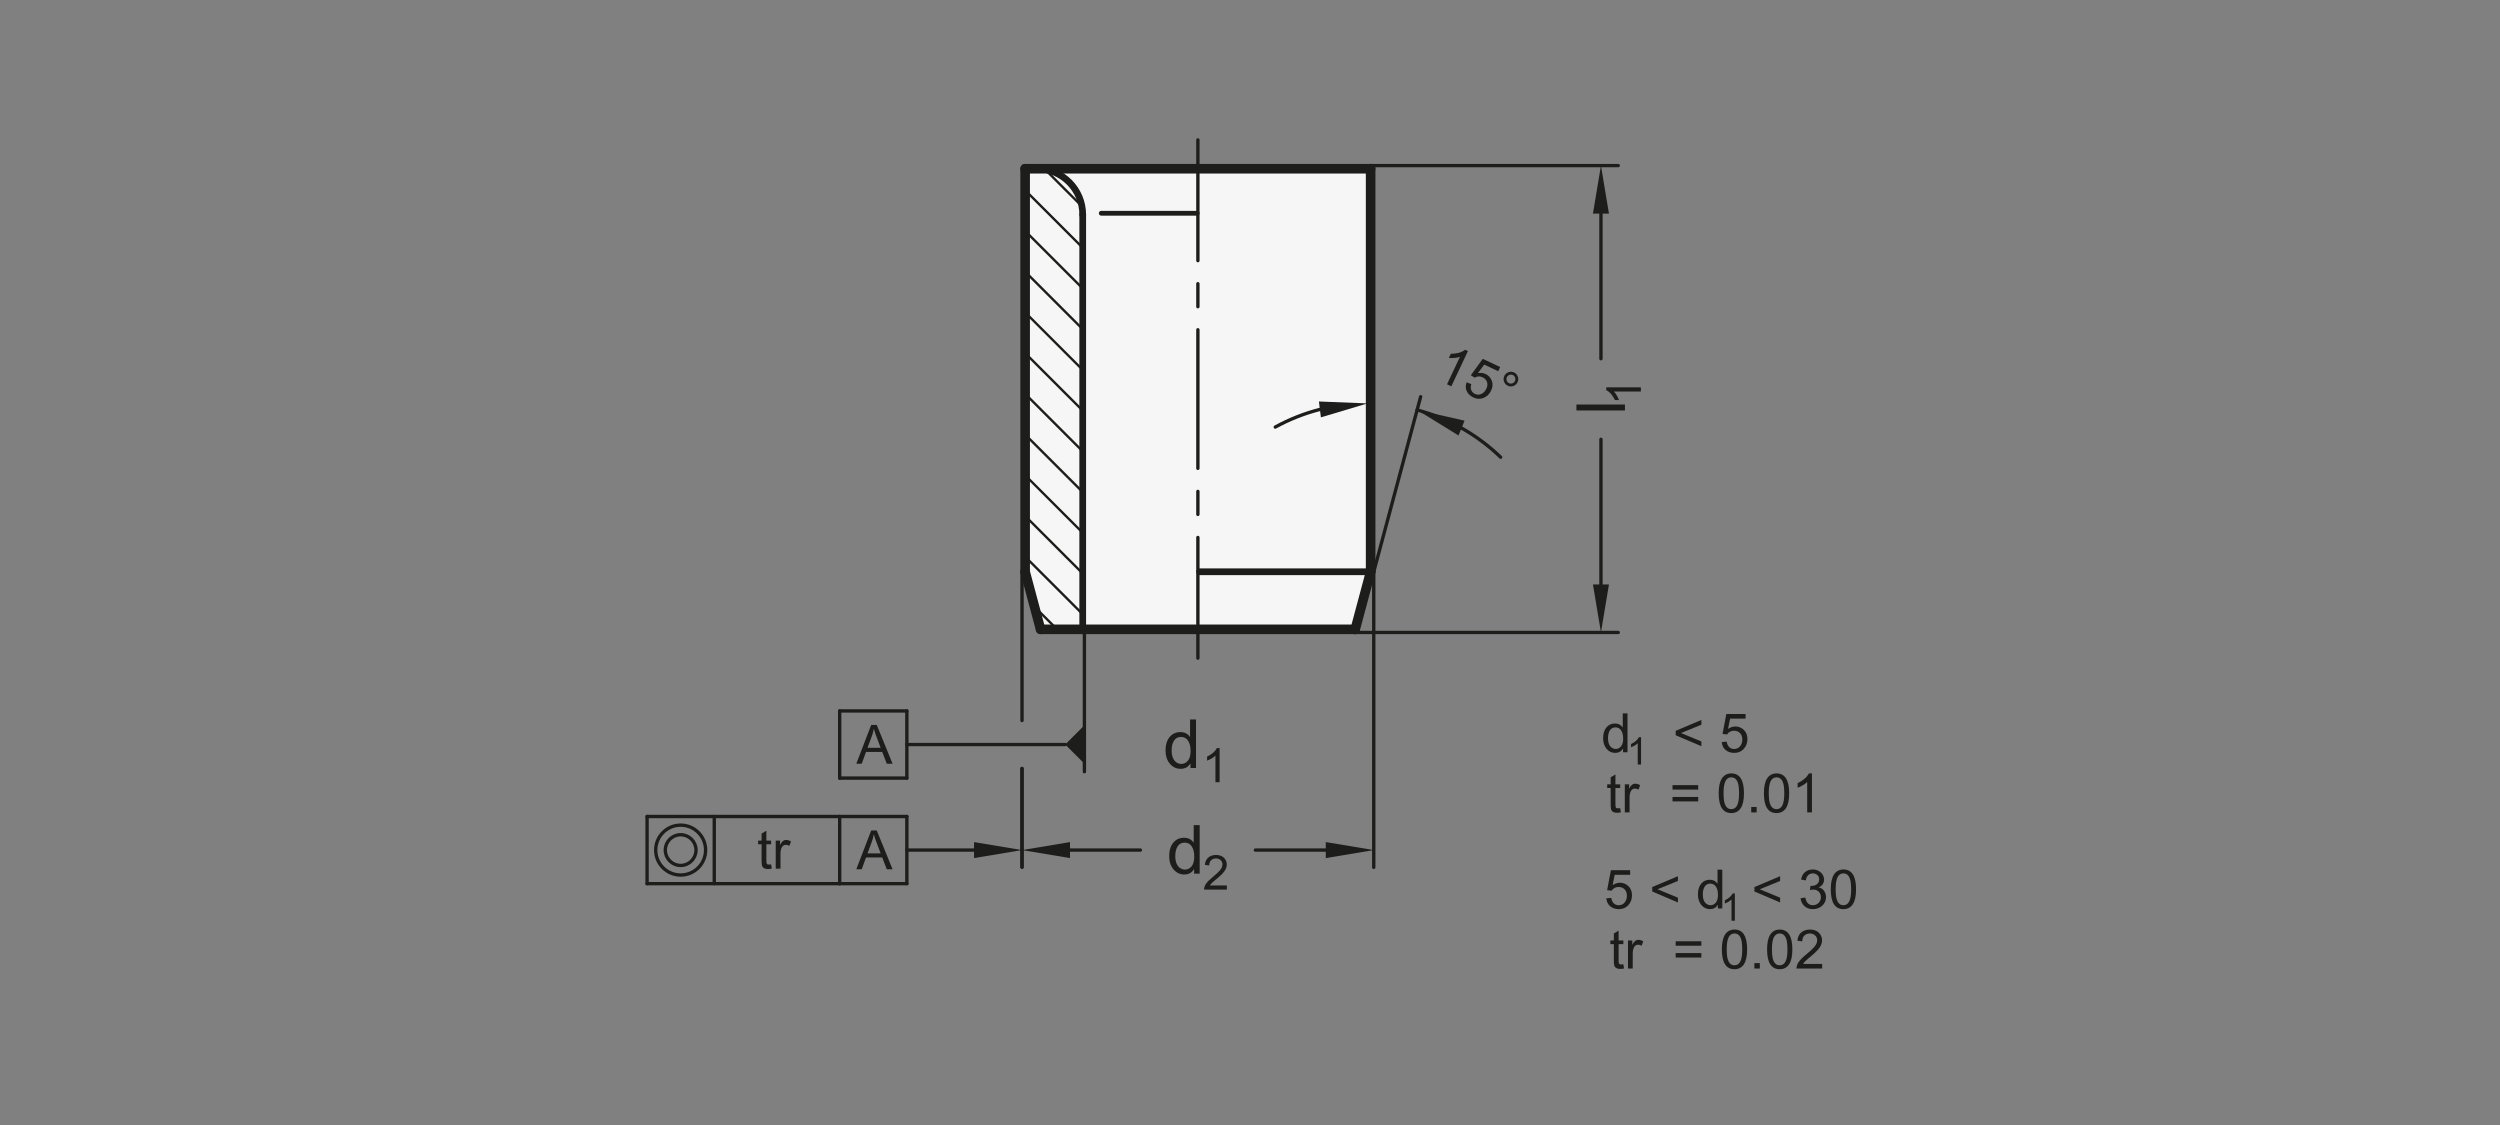 <?xml version="1.0" encoding="UTF-8"?>
<svg xmlns="http://www.w3.org/2000/svg" version="1.1" viewBox="0 0 369.213 166.195">
  <rect x="0" y="0" width="369.213" height="166.195" fill="#808080" stroke="none"/>
  <!-- Generator: Adobe Illustrator 28.6.0, SVG Export Plug-In . SVG Version: 1.2.0 Build 709)  -->
  <g>
    <g id="MD_x5F_3_x5F_FUELLUNG_x5F_WS">
      <g id="POLYLINE">
        <polygon points="200.143 92.946 153.677 92.946 151.398 84.442 151.398 24.915 202.422 24.915 202.422 84.442 200.143 92.946" fill="#fff"/>
      </g>
    </g>
    <g id="MD_x5F_3_x5F_FUELLUNG_x5F_GR">
      <g id="POLYLINE-2" data-name="POLYLINE">
        <polygon points="200.143 92.946 153.677 92.946 151.398 84.442 151.398 24.915 202.422 24.915 202.422 84.442 200.143 92.946" fill="#f6f6f6"/>
      </g>
    </g>
    <g id="MD_x5F_2_x5F_SCHRAFFUR">
      <g id="HATCH">
        <polygon points="159.902 31.718 153.099 24.915 151.398 24.915 151.398 84.442 153.677 92.946 159.902 92.946 159.902 31.718" fill="none"/>
        <path d="M156.118,92.946l-3.335-3.335M159.902,90.717l-8.504-8.504M159.902,84.704l-8.504-8.504M159.902,78.691l-8.504-8.504M159.902,72.677l-8.504-8.504M159.902,66.664l-8.504-8.504M159.902,60.651l-8.504-8.504M159.902,54.638l-8.504-8.504M159.902,48.625l-8.504-8.504M159.902,42.611l-8.504-8.504M159.902,36.598l-8.504-8.504M159.786,30.469l-5.439-5.439" fill="none" stroke="#1d1d1b" stroke-linecap="round" stroke-linejoin="round" stroke-width=".354"/>
      </g>
    </g>
    <g id="MD_x5F_1_x5F_070">
      <g id="LINE">
        <line x1="159.902" y1="31.718" x2="159.902" y2="92.946" fill="none" stroke="#1d1d1b" stroke-linecap="round" stroke-linejoin="round" stroke-width=".992"/>
      </g>
      <g id="ARC">
        <path d="M159.902,31.718c0-3.757-3.046-6.803-6.803-6.803" fill="none" stroke="#1d1d1b" stroke-linecap="round" stroke-linejoin="round" stroke-width=".992"/>
      </g>
      <g id="LINE-2" data-name="LINE">
        <line x1="202.422" y1="84.442" x2="177.158" y2="84.442" fill="none" stroke="#1d1d1b" stroke-linecap="round" stroke-linejoin="round" stroke-width=".992"/>
      </g>
    </g>
    <g id="MD_x5F_2_x5F_BEMASSUNG">
      <g id="LINE-3" data-name="LINE">
        <line x1="160.15" y1="92.946" x2="160.15" y2="113.97" fill="#1d1d1b" stroke="#1d1d1b" stroke-linecap="round" stroke-linejoin="round" stroke-width=".496"/>
      </g>
      <g id="SOLID">
        <polygon points="143.851 124.363 143.851 126.726 150.937 125.545 150.937 125.545 143.851 124.363" fill="#1d1d1b"/>
      </g>
      <g id="TEXT">
        <path d="M176.635,113.422h-.821v-.66h-.02c-.316.521-.793.782-1.432.782-.635,0-1.166-.252-1.591-.755-.425-.504-.638-1.156-.638-1.957,0-.838.2-1.499.601-1.984s.93-.729,1.588-.729c.619,0,1.09.236,1.413.709h.02v-2.571h.879v7.165ZM174.455,112.82c.384,0,.71-.157.978-.474s.401-.795.401-1.437c0-.633-.122-1.136-.367-1.511-.244-.374-.595-.562-1.051-.562s-.801.183-1.034.55c-.233.366-.35.848-.35,1.444,0,.43.063.794.188,1.092s.3.522.525.672c.225.15.461.225.708.225Z" fill="#1d1d1b"/>
      </g>
      <g id="TEXT-2" data-name="TEXT">
        <path d="M180.119,115.52h-.616v-3.924c-.308.292-.72.539-1.235.742v-.596c.709-.34,1.193-.76,1.451-1.262h.4v5.039Z" fill="#1d1d1b"/>
      </g>
      <g id="LINE-4" data-name="LINE">
        <line x1="150.937" y1="84.442" x2="150.937" y2="106.411" fill="#1d1d1b" stroke="#1d1d1b" stroke-linecap="round" stroke-linejoin="round" stroke-width=".496"/>
      </g>
      <g id="LINE-5" data-name="LINE">
        <line x1="133.929" y1="125.545" x2="147.855" y2="125.545" fill="#1d1d1b" stroke="#1d1d1b" stroke-linecap="round" stroke-linejoin="round" stroke-width=".496"/>
      </g>
      <g id="LINE-6" data-name="LINE">
        <line x1="150.937" y1="113.497" x2="150.937" y2="128.025" fill="#1d1d1b" stroke="#1d1d1b" stroke-linecap="round" stroke-linejoin="round" stroke-width=".496"/>
      </g>
      <g id="TEXT-3" data-name="TEXT">
        <g>
          <path d="M113.98,128.282c-.208.042-.384.062-.528.062-.308,0-.532-.054-.672-.162s-.227-.246-.258-.412c-.031-.167-.047-.399-.047-.696v-2.389h-.512v-.544h.512v-1.032l.704-.426v1.458h.704v.544h-.704v2.428c0,.208.021.356.064.443.043.088.152.131.326.131.102,0,.206-.01.313-.031l.098.626Z" fill="#1d1d1b"/>
          <path d="M116.823,124.27l-.242.649c-.175-.102-.346-.152-.512-.152-.263,0-.463.117-.598.354-.136.236-.204.566-.204.991v2.178h-.704v-4.148h.641v.626h.016c.224-.479.518-.72.88-.72.24,0,.481.074.723.223Z" fill="#1d1d1b"/>
        </g>
      </g>
      <g id="TEXT-4" data-name="TEXT">
        <path d="M131.82,128.379h-.856l-.673-1.744h-2.393l-.633,1.744h-.802l2.201-5.731h.817l2.338,5.731ZM130.061,126.033c-.469-1.241-.734-1.945-.794-2.113s-.126-.394-.199-.675h-.02c-.073.386-.171.743-.293,1.071l-.641,1.717h1.947Z" fill="#1d1d1b"/>
      </g>
      <g id="LINE-7" data-name="LINE">
        <line x1="95.563" y1="120.584" x2="95.563" y2="130.505" fill="#1d1d1b" stroke="#1d1d1b" stroke-linecap="round" stroke-linejoin="round" stroke-width=".496"/>
      </g>
      <g id="LINE-8" data-name="LINE">
        <line x1="95.563" y1="130.505" x2="124.008" y2="130.505" fill="#1d1d1b" stroke="#1d1d1b" stroke-linecap="round" stroke-linejoin="round" stroke-width=".496"/>
      </g>
      <g id="LINE-9" data-name="LINE">
        <line x1="124.008" y1="130.505" x2="133.929" y2="130.505" fill="#1d1d1b" stroke="#1d1d1b" stroke-linecap="round" stroke-linejoin="round" stroke-width=".496"/>
      </g>
      <g id="LINE-10" data-name="LINE">
        <line x1="133.929" y1="130.505" x2="133.929" y2="120.584" fill="#1d1d1b" stroke="#1d1d1b" stroke-linecap="round" stroke-linejoin="round" stroke-width=".496"/>
      </g>
      <g id="LINE-11" data-name="LINE">
        <line x1="133.929" y1="120.584" x2="124.008" y2="120.584" fill="#1d1d1b" stroke="#1d1d1b" stroke-linecap="round" stroke-linejoin="round" stroke-width=".496"/>
      </g>
      <g id="LINE-12" data-name="LINE">
        <line x1="124.008" y1="120.584" x2="95.563" y2="120.584" fill="#1d1d1b" stroke="#1d1d1b" stroke-linecap="round" stroke-linejoin="round" stroke-width=".496"/>
      </g>
      <g id="LINE-13" data-name="LINE">
        <line x1="105.484" y1="120.584" x2="105.484" y2="130.505" fill="#1d1d1b" stroke="#1d1d1b" stroke-linecap="round" stroke-linejoin="round" stroke-width=".496"/>
      </g>
      <g id="LINE-14" data-name="LINE">
        <line x1="124.008" y1="120.584" x2="124.008" y2="130.505" fill="#1d1d1b" stroke="#1d1d1b" stroke-linecap="round" stroke-linejoin="round" stroke-width=".496"/>
      </g>
      <g id="SOLID-2" data-name="SOLID">
        <polygon points="215.402 64.313 216.294 62.126 209.286 60.542 209.286 60.542 215.402 64.313" fill="#1d1d1b"/>
      </g>
      <g id="SOLID-3" data-name="SOLID">
        <polygon points="194.782 59.293 195.078 61.637 201.961 59.578 201.961 59.578 194.782 59.293" fill="#1d1d1b"/>
      </g>
      <g id="LINE-15" data-name="LINE">
        <line x1="209.809" y1="58.589" x2="202.882" y2="84.442" fill="#1d1d1b" stroke="#1d1d1b" stroke-linecap="round" stroke-linejoin="round" stroke-width=".496"/>
      </g>
      <g id="TEXT-5" data-name="TEXT">
        <g>
          <path d="M214.338,57.058l-.637-.301,1.913-4.056c-.461.151-1.007.206-1.639.166l.29-.616c.898-.006,1.604-.204,2.115-.599l.413.195-2.456,5.21Z" fill="#1d1d1b"/>
          <path d="M218.265,55.101c.419-.068.798-.022,1.137.138.432.203.735.533.912.99s.145.939-.096,1.449c-.242.514-.61.874-1.105,1.08s-1.006.185-1.534-.064c-.432-.204-.748-.502-.948-.895-.201-.394-.213-.841-.034-1.341l.688.265c-.101.353-.101.65,0,.896.101.245.28.43.54.552.322.152.642.152.957.004.315-.149.558-.402.725-.759.172-.363.204-.697.098-1.005-.105-.306-.32-.535-.644-.688-.407-.192-.8-.174-1.176.055l-.567-.354,1.763-2.428,2.571,1.212-.29.614-2.065-.974-.932,1.252Z" fill="#1d1d1b"/>
          <path d="M223.604,55.006c.27.127.453.332.554.615.101.281.087.557-.04.825-.127.271-.333.458-.615.56-.283.102-.559.09-.824-.035-.27-.127-.454-.332-.555-.615-.103-.282-.089-.561.039-.831.127-.271.332-.457.613-.558s.557-.088.828.039ZM222.858,56.588c.163.076.331.083.503.021.173-.064.298-.178.376-.343.077-.165.084-.333.022-.503-.062-.171-.175-.295-.337-.371-.166-.078-.333-.087-.503-.025s-.294.175-.371.339c-.078.165-.087.334-.027.507.06.172.173.297.337.375Z" fill="#1d1d1b"/>
        </g>
      </g>
      <g id="LINE-16" data-name="LINE">
        <line x1="157.315" y1="109.954" x2="133.929" y2="109.954" fill="#1d1d1b" stroke="#1d1d1b" stroke-linecap="round" stroke-linejoin="round" stroke-width=".496"/>
      </g>
      <g id="SOLID-4" data-name="SOLID">
        <polygon points="160.15 112.789 160.15 107.119 157.315 109.954 157.315 109.954 160.15 112.789" fill="#1d1d1b"/>
      </g>
      <g id="TEXT-6" data-name="TEXT">
        <path d="M131.82,112.789h-.856l-.673-1.744h-2.393l-.633,1.744h-.802l2.201-5.731h.817l2.338,5.731ZM130.061,110.443c-.469-1.241-.734-1.945-.794-2.113s-.126-.394-.199-.675h-.02c-.073.386-.171.743-.293,1.071l-.641,1.717h1.947Z" fill="#1d1d1b"/>
      </g>
      <g id="LINE-17" data-name="LINE">
        <line x1="124.008" y1="114.915" x2="133.929" y2="114.915" fill="#1d1d1b" stroke="#1d1d1b" stroke-linecap="round" stroke-linejoin="round" stroke-width=".496"/>
      </g>
      <g id="LINE-18" data-name="LINE">
        <line x1="133.929" y1="114.915" x2="133.929" y2="104.993" fill="#1d1d1b" stroke="#1d1d1b" stroke-linecap="round" stroke-linejoin="round" stroke-width=".496"/>
      </g>
      <g id="LINE-19" data-name="LINE">
        <line x1="133.929" y1="104.993" x2="124.008" y2="104.993" fill="#1d1d1b" stroke="#1d1d1b" stroke-linecap="round" stroke-linejoin="round" stroke-width=".496"/>
      </g>
      <g id="LINE-20" data-name="LINE">
        <line x1="124.008" y1="104.993" x2="124.008" y2="114.915" fill="#1d1d1b" stroke="#1d1d1b" stroke-linecap="round" stroke-linejoin="round" stroke-width=".496"/>
      </g>
      <g id="TEXT-7" data-name="TEXT">
        <g>
          <path d="M239.377,119.973c-.208.043-.384.062-.527.062-.308,0-.532-.053-.673-.162-.141-.107-.227-.246-.258-.412s-.047-.398-.047-.695v-2.389h-.513v-.545h.513v-1.031l.704-.426v1.457h.703v.545h-.703v2.428c0,.207.021.355.064.443s.151.131.326.131c.102,0,.206-.01.312-.031l.098.625Z" fill="#1d1d1b"/>
          <path d="M242.22,115.961l-.242.65c-.175-.102-.346-.152-.513-.152-.263,0-.463.117-.598.354-.136.236-.204.566-.204.99v2.178h-.703v-4.148h.641v.627h.016c.225-.48.518-.721.88-.721.24,0,.481.074.724.223Z" fill="#1d1d1b"/>
          <path d="M250.798,116.611h-3.792v-.658h3.792v.658ZM250.798,118.353h-3.792v-.656h3.792v.656Z" fill="#1d1d1b"/>
          <path d="M255.689,114.221c1.246,0,1.869.979,1.869,2.934,0,.988-.161,1.723-.483,2.203-.321.48-.784.721-1.386.721-1.243,0-1.865-.975-1.865-2.924,0-.988.161-1.725.483-2.207.321-.484.782-.727,1.382-.727ZM255.689,119.5c.378,0,.663-.184.856-.549.192-.367.289-.965.289-1.797,0-.578-.042-1.035-.127-1.367s-.213-.58-.384-.742c-.17-.162-.385-.244-.643-.244-.378,0-.662.186-.853.559s-.285.971-.285,1.795c0,.57.043,1.023.129,1.357.086.332.214.582.383.744.17.162.381.244.634.244Z" fill="#1d1d1b"/>
          <path d="M259.431,119.98h-.802v-.801h.802v.801Z" fill="#1d1d1b"/>
          <path d="M262.367,114.221c1.246,0,1.869.979,1.869,2.934,0,.988-.161,1.723-.482,2.203-.322.48-.784.721-1.387.721-1.243,0-1.864-.975-1.864-2.924,0-.988.16-1.725.482-2.207.322-.484.782-.727,1.382-.727ZM262.367,119.5c.378,0,.664-.184.856-.549.193-.367.289-.965.289-1.797,0-.578-.042-1.035-.127-1.367-.084-.332-.212-.58-.383-.742s-.385-.244-.644-.244c-.378,0-.662.186-.852.559-.19.373-.286.971-.286,1.795,0,.57.043,1.023.129,1.357.086.332.214.582.384.744.169.162.38.244.633.244Z" fill="#1d1d1b"/>
          <path d="M267.598,119.98h-.704v-4.484c-.352.334-.822.617-1.411.85v-.682c.811-.389,1.363-.869,1.658-1.443h.457v5.76Z" fill="#1d1d1b"/>
        </g>
      </g>
      <g id="MTEXT">
        <path d="M240.359,111.094h-.657v-.528h-.016c-.253.418-.635.626-1.146.626-.508,0-.933-.201-1.272-.604-.34-.403-.51-.925-.51-1.566,0-.67.16-1.199.48-1.587.32-.389.744-.583,1.271-.583.495,0,.872.189,1.13.566h.016v-2.056h.704v5.731ZM238.615,110.613c.308,0,.568-.127.782-.38s.32-.636.32-1.149c0-.506-.098-.908-.293-1.208s-.476-.45-.841-.45-.641.147-.827.44c-.186.293-.279.679-.279,1.155,0,.344.051.636.15.874.101.238.241.418.421.537.18.12.368.181.566.181Z" fill="#1d1d1b"/>
        <path d="M242.361,112.908h-.493v-3.14c-.246.234-.575.432-.988.595v-.477c.568-.271.955-.608,1.161-1.01h.32v4.031Z" fill="#1d1d1b"/>
        <g>
          <path d="M251.27,110.206l-3.792-1.618v-.657l3.792-1.604v.7l-3.011,1.231,3.011,1.247v.7Z" fill="#1d1d1b"/>
          <path d="M255.204,107.649c.35-.24.712-.36,1.087-.36.478,0,.894.169,1.248.507s.531.788.531,1.351c0,.568-.18,1.052-.539,1.449-.36.397-.832.596-1.416.596-.477,0-.89-.135-1.239-.404-.35-.271-.55-.67-.602-1.198l.734-.055c.061.362.188.632.384.811.195.179.437.269.723.269.357,0,.646-.136.868-.405s.332-.602.332-.995c0-.401-.113-.718-.34-.95-.227-.231-.519-.348-.876-.348-.45,0-.797.184-1.04.551l-.664-.078.559-2.947h2.843v.68h-2.283l-.31,1.529Z" fill="#1d1d1b"/>
        </g>
      </g>
      <g id="TEXT-8" data-name="TEXT">
        <g>
          <path d="M239.845,143.033c-.208.042-.384.062-.527.062-.308,0-.532-.054-.673-.162s-.227-.246-.258-.412c-.031-.167-.047-.399-.047-.696v-2.389h-.513v-.544h.513v-1.032l.704-.426v1.458h.703v.544h-.703v2.428c0,.208.021.356.064.443.043.088.151.131.326.131.102,0,.206-.01.312-.031l.098.626Z" fill="#1d1d1b"/>
          <path d="M242.687,139.021l-.242.649c-.175-.102-.346-.152-.513-.152-.263,0-.463.117-.598.354-.136.236-.204.566-.204.991v2.178h-.703v-4.148h.641v.626h.016c.225-.479.518-.72.88-.72.24,0,.481.074.724.223Z" fill="#1d1d1b"/>
          <path d="M251.265,139.671h-3.792v-.657h3.792v.657ZM251.265,141.414h-3.792v-.656h3.792v.656Z" fill="#1d1d1b"/>
          <path d="M256.157,137.281c1.246,0,1.869.978,1.869,2.933,0,.988-.161,1.723-.483,2.203-.321.481-.784.722-1.386.722-1.243,0-1.865-.975-1.865-2.925,0-.987.161-1.724.483-2.207.321-.483.782-.726,1.382-.726ZM256.157,142.56c.378,0,.663-.184.856-.55.192-.366.289-.965.289-1.797,0-.578-.042-1.034-.127-1.366s-.213-.58-.384-.743c-.17-.162-.385-.244-.643-.244-.378,0-.662.187-.853.56-.19.372-.285.971-.285,1.794,0,.571.043,1.023.129,1.357.086.333.214.582.383.744.17.163.381.245.634.245Z" fill="#1d1d1b"/>
          <path d="M259.899,143.041h-.802v-.802h.802v.802Z" fill="#1d1d1b"/>
          <path d="M262.835,137.281c1.246,0,1.869.978,1.869,2.933,0,.988-.161,1.723-.482,2.203-.322.481-.784.722-1.387.722-1.243,0-1.864-.975-1.864-2.925,0-.987.16-1.724.482-2.207s.782-.726,1.382-.726ZM262.835,142.56c.378,0,.664-.184.856-.55.193-.366.289-.965.289-1.797,0-.578-.042-1.034-.127-1.366-.084-.332-.212-.58-.383-.743-.171-.162-.385-.244-.644-.244-.378,0-.662.187-.852.56-.19.372-.286.971-.286,1.794,0,.571.043,1.023.129,1.357.086.333.214.582.384.744.169.163.38.245.633.245Z" fill="#1d1d1b"/>
          <path d="M269.106,143.041h-3.797c0-.323.113-.65.339-.981s.646-.745,1.265-1.243c.378-.303.716-.62,1.013-.952s.445-.667.445-1.003c0-.289-.102-.528-.307-.718-.204-.188-.463-.283-.776-.283-.315,0-.58.098-.793.291-.214.194-.322.484-.325.87l-.723-.082c.044-.537.234-.947.572-1.231s.766-.427,1.284-.427c.563,0,1.002.156,1.316.468.313.312.471.688.471,1.128,0,.367-.132.739-.396,1.116s-.792.881-1.582,1.512c-.414.331-.689.616-.825.855h2.819v.681Z" fill="#1d1d1b"/>
        </g>
      </g>
      <g id="MTEXT-2" data-name="MTEXT">
        <g>
          <path d="M238.157,130.724c.35-.24.712-.36,1.087-.36.477,0,.893.169,1.247.507s.532.788.532,1.351c0,.568-.18,1.052-.54,1.449-.359.397-.831.596-1.415.596-.478,0-.891-.135-1.239-.404-.35-.271-.551-.67-.603-1.198l.735-.055c.06.362.188.632.383.811s.437.269.724.269c.356,0,.646-.136.868-.405.221-.27.332-.602.332-.995,0-.401-.113-.718-.34-.95-.228-.231-.52-.348-.876-.348-.451,0-.798.184-1.04.551l-.665-.078.56-2.947h2.842v.68h-2.283l-.309,1.529Z" fill="#1d1d1b"/>
          <path d="M247.803,133.28l-3.792-1.618v-.657l3.792-1.604v.7l-3.011,1.231,3.011,1.247v.7Z" fill="#1d1d1b"/>
          <path d="M254.359,134.168h-.656v-.528h-.016c-.253.418-.635.626-1.146.626s-.933-.201-1.272-.604c-.341-.403-.511-.925-.511-1.566,0-.67.16-1.199.48-1.587.321-.389.745-.583,1.271-.583.495,0,.872.189,1.13.566h.016v-2.056h.703v5.731ZM252.616,133.687c.308,0,.568-.127.782-.38.213-.253.32-.636.32-1.149,0-.506-.098-.908-.293-1.208-.196-.3-.477-.45-.841-.45s-.641.147-.827.44-.279.679-.279,1.155c0,.344.05.636.15.874s.24.418.42.537c.18.12.369.181.567.181Z" fill="#1d1d1b"/>
        </g>
        <path d="M256.214,135.982h-.493v-3.14c-.247.234-.575.432-.988.595v-.477c.567-.271.954-.608,1.161-1.01h.32v4.031Z" fill="#1d1d1b"/>
        <g>
          <path d="M262.898,133.28l-3.793-1.618v-.657l3.793-1.604v.7l-3.011,1.231,3.011,1.247v.7Z" fill="#1d1d1b"/>
          <path d="M268.598,131.067c.354.067.622.239.804.515.181.274.271.573.271.896,0,.521-.189.95-.568,1.285-.38.335-.834.502-1.363.502-.506,0-.923-.147-1.251-.441-.328-.295-.52-.685-.574-1.169l.703-.099c.07.379.199.661.386.849.186.188.432.282.736.282.329,0,.607-.116.835-.347.229-.23.342-.513.342-.847,0-.32-.104-.586-.311-.797-.207-.212-.478-.317-.812-.317-.135,0-.301.025-.496.074l.082-.617c.188,0,.336-.01.445-.027.11-.019.232-.062.368-.133s.247-.172.336-.304c.089-.131.133-.295.133-.49,0-.284-.095-.505-.283-.661-.189-.156-.407-.234-.655-.234-.284,0-.516.09-.693.27-.179.18-.292.437-.339.771l-.703-.129c.091-.498.292-.871.604-1.118.312-.248.684-.372,1.116-.372.478,0,.875.145,1.194.433s.479.641.479,1.058c0,.534-.262.919-.786,1.153v.016Z" fill="#1d1d1b"/>
          <path d="M272.243,128.408c1.246,0,1.869.978,1.869,2.933,0,.988-.161,1.723-.483,2.203-.321.481-.784.722-1.386.722-1.243,0-1.865-.975-1.865-2.925,0-.987.161-1.724.483-2.207.321-.483.782-.726,1.382-.726ZM272.243,133.687c.378,0,.663-.184.856-.55.192-.366.289-.965.289-1.797,0-.578-.042-1.034-.127-1.366s-.213-.58-.384-.743c-.17-.162-.385-.244-.643-.244-.378,0-.662.187-.853.56-.19.372-.285.971-.285,1.794,0,.571.043,1.023.129,1.357.086.333.214.582.383.744.17.163.381.245.634.245Z" fill="#1d1d1b"/>
        </g>
      </g>
      <g id="DIMENSION">
        <g id="LINE-21" data-name="LINE">
          <line x1="202.882" y1="84.442" x2="202.882" y2="128.096" fill="#1d1d1b" stroke="#1d1d1b" stroke-linecap="round" stroke-linejoin="round" stroke-width=".496"/>
        </g>
        <g id="LINE-22" data-name="LINE">
          <line x1="150.937" y1="113.497" x2="150.937" y2="128.096" fill="#1d1d1b" stroke="#1d1d1b" stroke-linecap="round" stroke-linejoin="round" stroke-width=".496"/>
        </g>
        <g id="LINE-23" data-name="LINE">
          <line x1="195.796" y1="125.545" x2="185.402" y2="125.545" fill="#1d1d1b" stroke="#1d1d1b" stroke-linecap="round" stroke-linejoin="round" stroke-width=".496"/>
        </g>
        <g id="LINE-24" data-name="LINE">
          <line x1="158.024" y1="125.545" x2="168.417" y2="125.545" fill="#1d1d1b" stroke="#1d1d1b" stroke-linecap="round" stroke-linejoin="round" stroke-width=".496"/>
        </g>
        <g id="SOLID-5" data-name="SOLID">
          <polygon points="195.796 124.363 195.796 126.726 202.882 125.545 202.882 125.545 195.796 124.363" fill="#1d1d1b"/>
        </g>
        <g id="SOLID-6" data-name="SOLID">
          <polygon points="158.024 124.363 158.024 126.726 150.937 125.545 150.937 125.545 158.024 124.363" fill="#1d1d1b"/>
        </g>
        <g id="MTEXT-3" data-name="MTEXT">
          <path d="M177.175,129.027h-.821v-.66h-.02c-.316.521-.793.782-1.432.782-.635,0-1.166-.252-1.591-.755-.425-.504-.638-1.156-.638-1.957,0-.838.2-1.499.601-1.984s.93-.729,1.588-.729c.619,0,1.09.236,1.413.709h.02v-2.571h.879v7.165ZM174.995,128.426c.384,0,.71-.157.978-.474s.401-.795.401-1.437c0-.633-.122-1.136-.367-1.511-.244-.374-.595-.562-1.051-.562s-.801.183-1.034.55c-.233.366-.35.848-.35,1.444,0,.43.063.794.188,1.092s.3.522.525.672c.225.15.461.225.708.225Z" fill="#1d1d1b"/>
          <path d="M181.189,131.378h-3.369c0-.287.1-.577.3-.871.2-.294.575-.661,1.123-1.104.335-.269.635-.55.899-.845s.396-.592.396-.89c0-.257-.091-.47-.272-.638-.182-.167-.411-.251-.688-.251-.28,0-.515.086-.705.259-.19.172-.286.43-.288.771l-.642-.072c.04-.477.209-.841.509-1.094.299-.252.679-.378,1.14-.378.5,0,.889.139,1.167.415.279.276.418.609.418,1.001,0,.326-.118.656-.352.99-.235.335-.703.781-1.404,1.342-.368.293-.612.547-.732.76h2.502v.604Z" fill="#1d1d1b"/>
        </g>
      </g>
      <g id="DIMENSION-2" data-name="DIMENSION">
        <g id="LINE-25" data-name="LINE">
          <line x1="202.422" y1="24.454" x2="238.989" y2="24.454" fill="#1d1d1b" stroke="#1d1d1b" stroke-linecap="round" stroke-linejoin="round" stroke-width=".496"/>
        </g>
        <g id="LINE-26" data-name="LINE">
          <line x1="200.02" y1="93.407" x2="238.989" y2="93.407" fill="#1d1d1b" stroke="#1d1d1b" stroke-linecap="round" stroke-linejoin="round" stroke-width=".496"/>
        </g>
        <g id="LINE-27" data-name="LINE">
          <line x1="236.437" y1="31.541" x2="236.437" y2="52.981" fill="#1d1d1b" stroke="#1d1d1b" stroke-linecap="round" stroke-linejoin="round" stroke-width=".496"/>
        </g>
        <g id="LINE-28" data-name="LINE">
          <line x1="236.437" y1="86.32" x2="236.437" y2="64.879" fill="#1d1d1b" stroke="#1d1d1b" stroke-linecap="round" stroke-linejoin="round" stroke-width=".496"/>
        </g>
        <g id="SOLID-7" data-name="SOLID">
          <polygon points="235.256 31.541 237.618 31.541 236.437 24.454 236.437 24.454 235.256 31.541" fill="#1d1d1b"/>
        </g>
        <g id="SOLID-8" data-name="SOLID">
          <polygon points="235.256 86.32 237.618 86.32 236.437 93.407 236.437 93.407 235.256 86.32" fill="#1d1d1b"/>
        </g>
        <g id="MTEXT-4" data-name="MTEXT">
          <path d="M239.98,59.741v.88h-7.165v-.88h7.165Z" fill="#1d1d1b"/>
          <path d="M242.332,57.204v.625h-3.98c.297.312.548.73.753,1.253h-.604c-.345-.72-.771-1.21-1.28-1.471v-.406h5.111Z" fill="#1d1d1b"/>
        </g>
      </g>
    </g>
    <g id="MD_x5F_1_x5F_100">
      <g id="LINE-29" data-name="LINE">
        <line x1="202.422" y1="84.442" x2="200.143" y2="92.946" fill="none" stroke="#1d1d1b" stroke-linecap="round" stroke-linejoin="round" stroke-width="1.417"/>
      </g>
      <g id="LINE-30" data-name="LINE">
        <line x1="151.398" y1="84.442" x2="151.398" y2="24.915" fill="none" stroke="#1d1d1b" stroke-linecap="round" stroke-linejoin="round" stroke-width="1.417"/>
      </g>
      <g id="LINE-31" data-name="LINE">
        <line x1="200.143" y1="92.946" x2="153.677" y2="92.946" fill="none" stroke="#1d1d1b" stroke-linecap="round" stroke-linejoin="round" stroke-width="1.417"/>
      </g>
      <g id="LINE-32" data-name="LINE">
        <line x1="202.422" y1="24.915" x2="202.422" y2="84.442" fill="none" stroke="#1d1d1b" stroke-linecap="round" stroke-linejoin="round" stroke-width="1.417"/>
      </g>
      <g id="LINE-33" data-name="LINE">
        <line x1="151.398" y1="24.915" x2="202.422" y2="24.915" fill="none" stroke="#1d1d1b" stroke-linecap="round" stroke-linejoin="round" stroke-width="1.417"/>
      </g>
      <g id="LINE-34" data-name="LINE">
        <line x1="151.398" y1="84.442" x2="153.677" y2="92.946" fill="none" stroke="#1d1d1b" stroke-linecap="round" stroke-linejoin="round" stroke-width="1.417"/>
      </g>
    </g>
    <g id="MD_x5F_2_x5F_MITTELLINIE">
      <g id="LINE-35" data-name="LINE">
        <path d="M176.91,38.744c-.137,0-.248-.111-.248-.248v-17.833c0-.137.111-.248.248-.248s.248.111.248.248v17.833c0,.137-.111.248-.248.248Z" fill="#1d1d1b"/>
      </g>
      <g id="LINE-36" data-name="LINE">
        <path d="M176.91,45.547c-.137,0-.248-.111-.248-.248v-3.401c0-.137.111-.248.248-.248s.248.111.248.248v3.401c0,.137-.111.248-.248.248Z" fill="#1d1d1b"/>
      </g>
      <g id="LINE-37" data-name="LINE">
        <path d="M176.91,69.418c-.137,0-.248-.111-.248-.248v-20.469c0-.137.111-.248.248-.248s.248.111.248.248v20.469c0,.137-.111.248-.248.248Z" fill="#1d1d1b"/>
      </g>
      <g id="LINE-38" data-name="LINE">
        <path d="M176.91,76.221c-.137,0-.248-.111-.248-.248v-3.402c0-.137.111-.248.248-.248s.248.111.248.248v3.402c0,.137-.111.248-.248.248Z" fill="#1d1d1b"/>
      </g>
      <g id="LINE-39" data-name="LINE">
        <path d="M176.91,97.446c-.137,0-.248-.111-.248-.248v-17.824c0-.137.111-.248.248-.248s.248.111.248.248v17.824c0,.137-.111.248-.248.248Z" fill="#1d1d1b"/>
      </g>
    </g>
    <g id="MD_x5F_1_x5F_035">
      <g id="ARC-2" data-name="ARC">
        <path d="M221.622,67.522c-3.453-3.335-7.698-5.737-12.336-6.979" fill="none" stroke="#1d1d1b" stroke-linecap="round" stroke-linejoin="round" stroke-width=".496"/>
      </g>
      <g id="ARC-3" data-name="ARC">
        <path d="M194.93,60.465c-2.297.589-4.511,1.465-6.59,2.606" fill="none" stroke="#1d1d1b" stroke-linecap="round" stroke-linejoin="round" stroke-width=".496"/>
      </g>
      <g id="CIRCLE">
        <circle cx="100.523" cy="125.545" r="2.268" fill="none" stroke="#1d1d1b" stroke-linecap="round" stroke-linejoin="round" stroke-width=".496"/>
      </g>
      <g id="CIRCLE-2" data-name="CIRCLE">
        <circle cx="100.523" cy="125.545" r="3.685" fill="none" stroke="#1d1d1b" stroke-linecap="round" stroke-linejoin="round" stroke-width=".496"/>
      </g>
    </g>
    <g id="MD_x5F_1_x5F_050">
      <g id="LINE-40" data-name="LINE">
        <line x1="162.641" y1="31.492" x2="176.804" y2="31.492" fill="none" stroke="#1d1d1b" stroke-linecap="round" stroke-linejoin="round" stroke-width=".709"/>
      </g>
    </g>
  </g>
</svg>